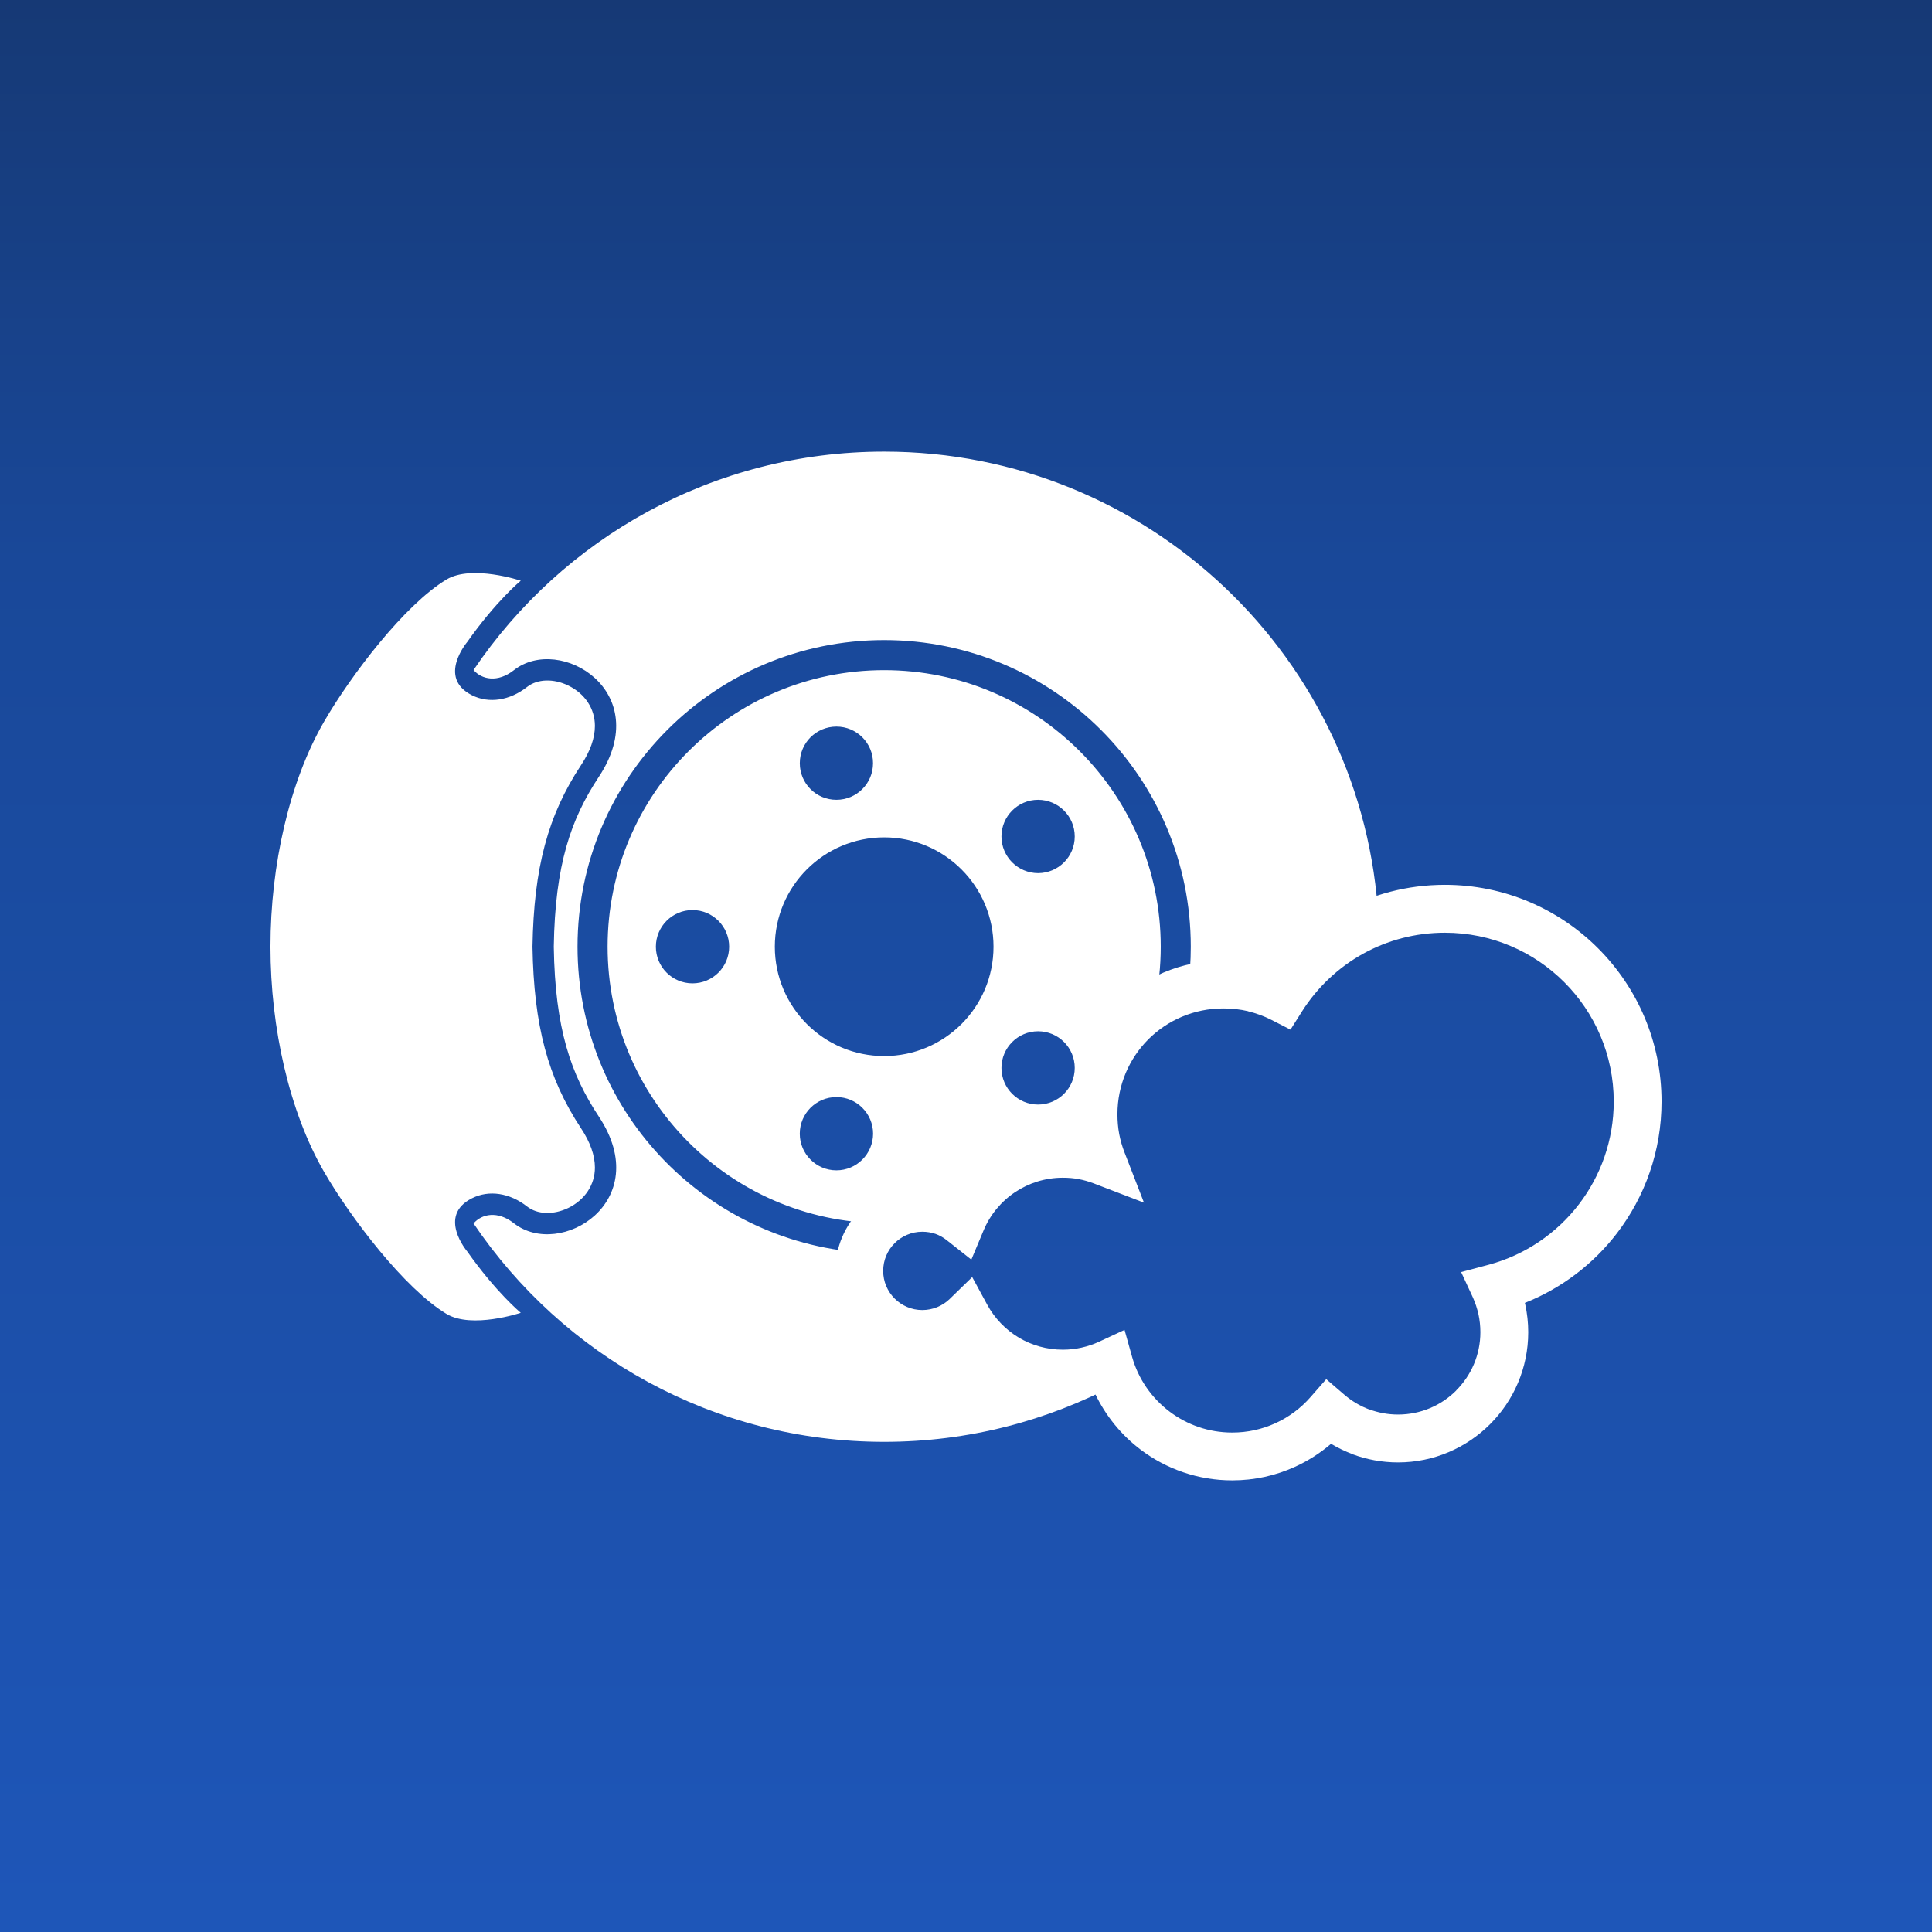<?xml version="1.0" encoding="UTF-8"?>
<!DOCTYPE svg PUBLIC "-//W3C//DTD SVG 1.1//EN" "http://www.w3.org/Graphics/SVG/1.1/DTD/svg11.dtd">
<!-- Creator: CorelDRAW X7 -->
<svg xmlns="http://www.w3.org/2000/svg" xml:space="preserve" width="80px" height="80px" version="1.1" style="shape-rendering:geometricPrecision; text-rendering:geometricPrecision; image-rendering:optimizeQuality; fill-rule:evenodd; clip-rule:evenodd"
viewBox="0 0 61032 61032"
 xmlns:xlink="http://www.w3.org/1999/xlink">
 <rect x="0" y="0" width="61032" height="61032" fill="#808080" stroke="none"/>
 <defs>
  <style type="text/css">
   <![CDATA[
    .fil1 {fill:white}
    .fil0 {fill:url(#id0)}
   ]]>
  </style>
  <linearGradient id="id0" gradientUnits="userSpaceOnUse" x1="-0" y1="0" x2="-0" y2="61012.7">
   <stop offset="0" style="stop-opacity:1; stop-color:#163975"/>
   <stop offset="0.29" style="stop-opacity:1; stop-color:#194899"/>
   <stop offset="1" style="stop-opacity:1; stop-color:#1E56B8"/>
  </linearGradient>
 </defs>
 <g id="Ebene_x0020_1">
  <path class="fil0" d="M0 61032l61032 0 0 -61032 -61032 0 0 61032z"/>
  <path class="fil1" d="M14959 38649c260,-302 759,-411 1276,-5 1455,1141 4464,-679 2684,-3369 -883,-1334 -1385,-2771 -1425,-5368 40,-2597 542,-4033 1423,-5367 1782,-2691 -1227,-4511 -2682,-3370 -517,406 -1017,296 -1276,-4 2810,-4163 7571,-6899 12972,-6899 8358,0 15188,6557 15617,14810 -1268,464 -2338,1339 -3052,2464 -556,-284 -1188,-442 -1854,-442 -388,0 -763,53 -1119,155 62,-441 94,-890 94,-1347 0,-5349 -4336,-9687 -9686,-9687 -5351,0 -9687,4336 -9687,9687 0,5115 3963,9303 8986,9661 -57,184 -85,379 -85,581 0,1099 891,1992 1992,1992 539,0 1028,-216 1387,-563 590,1080 1736,1814 3052,1814 522,0 1017,-115 1461,-323 64,224 145,441 245,647 -2192,1168 -4694,1832 -7351,1832 -5401,0 -10161,-2737 -12972,-6899zm4235 -8742c0,-4824 3912,-8737 8737,-8737 4824,0 8737,3913 8737,8737 0,620 -66,1224 -187,1809 -1164,722 -1937,2011 -1937,3481 0,133 5,266 18,397 -260,303 -542,591 -844,857 -47,-2 -95,-2 -142,-2 -1311,0 -2453,728 -3043,1800 -157,49 -315,92 -475,133 -275,-144 -588,-226 -921,-226 -499,0 -955,184 -1304,486 -4779,-51 -8639,-3943 -8639,-8735zm1525 0c0,641 519,1157 1157,1157 639,0 1158,-516 1158,-1157 0,-639 -519,-1158 -1158,-1158 -638,0 -1157,519 -1157,1158zm6860 -5798c2,-639 -517,-1156 -1155,-1156 -641,0 -1158,517 -1158,1156 -1,640 517,1159 1158,1157 638,0 1157,-517 1155,-1157zm6372 2316c0,-640 -517,-1157 -1158,-1159 -638,0 -1157,519 -1157,1158 0,640 519,1157 1157,1159 641,-2 1158,-519 1158,-1158zm-2566 3482c0,-1907 -1547,-3454 -3454,-3454 -1908,0 -3454,1547 -3454,3454 0,1907 1546,3454 3454,3454 1907,0 3454,-1545 3454,-3454zm2566 3828c0,-640 -517,-1157 -1158,-1157 -638,0 -1157,519 -1157,1157 0,641 519,1158 1157,1158 641,0 1158,-519 1158,-1158zm-7529 3236c640,0 1157,-518 1159,-1157 0,-639 -519,-1157 -1157,-1157 -641,0 -1159,518 -1159,1157 0,639 520,1157 1157,1157zm-11662 -16691c0,0 -956,1125 148,1682 541,272 1196,167 1743,-262 325,-254 836,-272 1304,-42 525,255 838,731 838,1273 0,384 -147,801 -437,1238 -1049,1587 -1493,3245 -1535,5738 42,2495 486,4152 1535,5738 290,438 437,855 437,1239 0,540 -314,1017 -838,1274 -468,227 -979,211 -1304,-44 -547,-429 -1202,-533 -1743,-260 -1104,557 -148,1680 -148,1680 909,1290 1691,1938 1691,1938 0,0 -1548,517 -2347,34 -1327,-799 -3020,-3026 -3866,-4486 -1092,-1887 -1694,-4536 -1694,-7113 0,-2577 602,-5227 1694,-7112 846,-1461 2539,-3689 3866,-4488 799,-480 2347,37 2347,37 0,0 -784,646 -1691,1936z"/>
  <path class="fil1" d="M33576 37204c179,0 344,15 497,44 158,29 319,76 479,136l1586 608 -614 -1585c-75,-191 -131,-387 -170,-591l0 -2c-36,-193 -54,-400 -54,-617 0,-925 375,-1762 977,-2366 604,-602 1441,-975 2366,-975 276,0 538,29 780,87l0 2c259,64 506,153 734,269l610 312 367 -581c482,-759 1150,-1390 1940,-1824 760,-418 1636,-656 2569,-656 1473,0 2807,596 3771,1561 965,964 1564,2298 1564,3773 0,1222 -412,2347 -1101,3246 -705,919 -1704,1602 -2852,1909l-868 231 375 810c73,164 132,342 174,529 38,179 59,366 59,559 0,719 -291,1368 -763,1840l0 4c-468,469 -1119,759 -1838,759 -320,0 -626,-59 -906,-162l-2 2c-291,-108 -561,-270 -792,-470l-568 -488 -493 563c-305,351 -687,636 -1117,831 -413,188 -874,293 -1359,293 -745,0 -1431,-247 -1980,-662 -565,-426 -987,-1030 -1183,-1725l-240 -856 -803 373c-173,80 -360,144 -559,188 -185,42 -384,64 -586,64 -507,0 -984,-139 -1388,-379 -420,-251 -768,-612 -1001,-1041l-475 -874 -713 694c-112,109 -246,196 -397,258 -142,56 -299,90 -466,90 -340,0 -650,-139 -874,-363 -224,-224 -362,-531 -362,-873 0,-344 138,-654 361,-874l1 -3c223,-222 532,-361 874,-361 147,0 284,24 406,65l3 0c131,47 251,113 359,199l781 617 384 -917c207,-499 558,-921 1000,-1216 432,-287 949,-455 1507,-455zm239 -1505c-80,-3 -159,-7 -239,-7 -862,0 -1667,262 -2338,708 -462,307 -861,704 -1170,1166l-30 -12c-287,-100 -591,-153 -902,-153 -756,0 -1442,306 -1940,804l-2 2c-498,499 -806,1185 -806,1942 0,758 308,1446 806,1943 497,496 1185,804 1942,804 364,0 711,-72 1032,-201l160 -71c307,369 679,686 1092,933 631,375 1370,591 2156,591 310,0 616,-32 909,-98l108 -25c334,701 830,1311 1444,1773 804,607 1807,967 2890,967 704,0 1376,-152 1979,-427 415,-187 800,-435 1142,-728 214,129 444,238 682,328l0 3c448,166 930,257 1434,257 1132,0 2162,-462 2906,-1206 746,-744 1207,-1773 1207,-2909 0,-298 -33,-593 -95,-877l-11 -47c1158,-461 2161,-1226 2907,-2198 884,-1154 1410,-2597 1410,-4162 0,-1892 -765,-3602 -2004,-4841 -1239,-1240 -2951,-2006 -4841,-2006 -1193,0 -2318,306 -3295,845 -826,455 -1547,1073 -2120,1812 -150,-53 -302,-96 -457,-134l0 3c-371,-89 -750,-136 -1128,-136 -1340,0 -2551,544 -3431,1421l-2 5c-878,878 -1423,2091 -1423,3429 0,165 9,335 28,502z"/>
 </g>
</svg>
